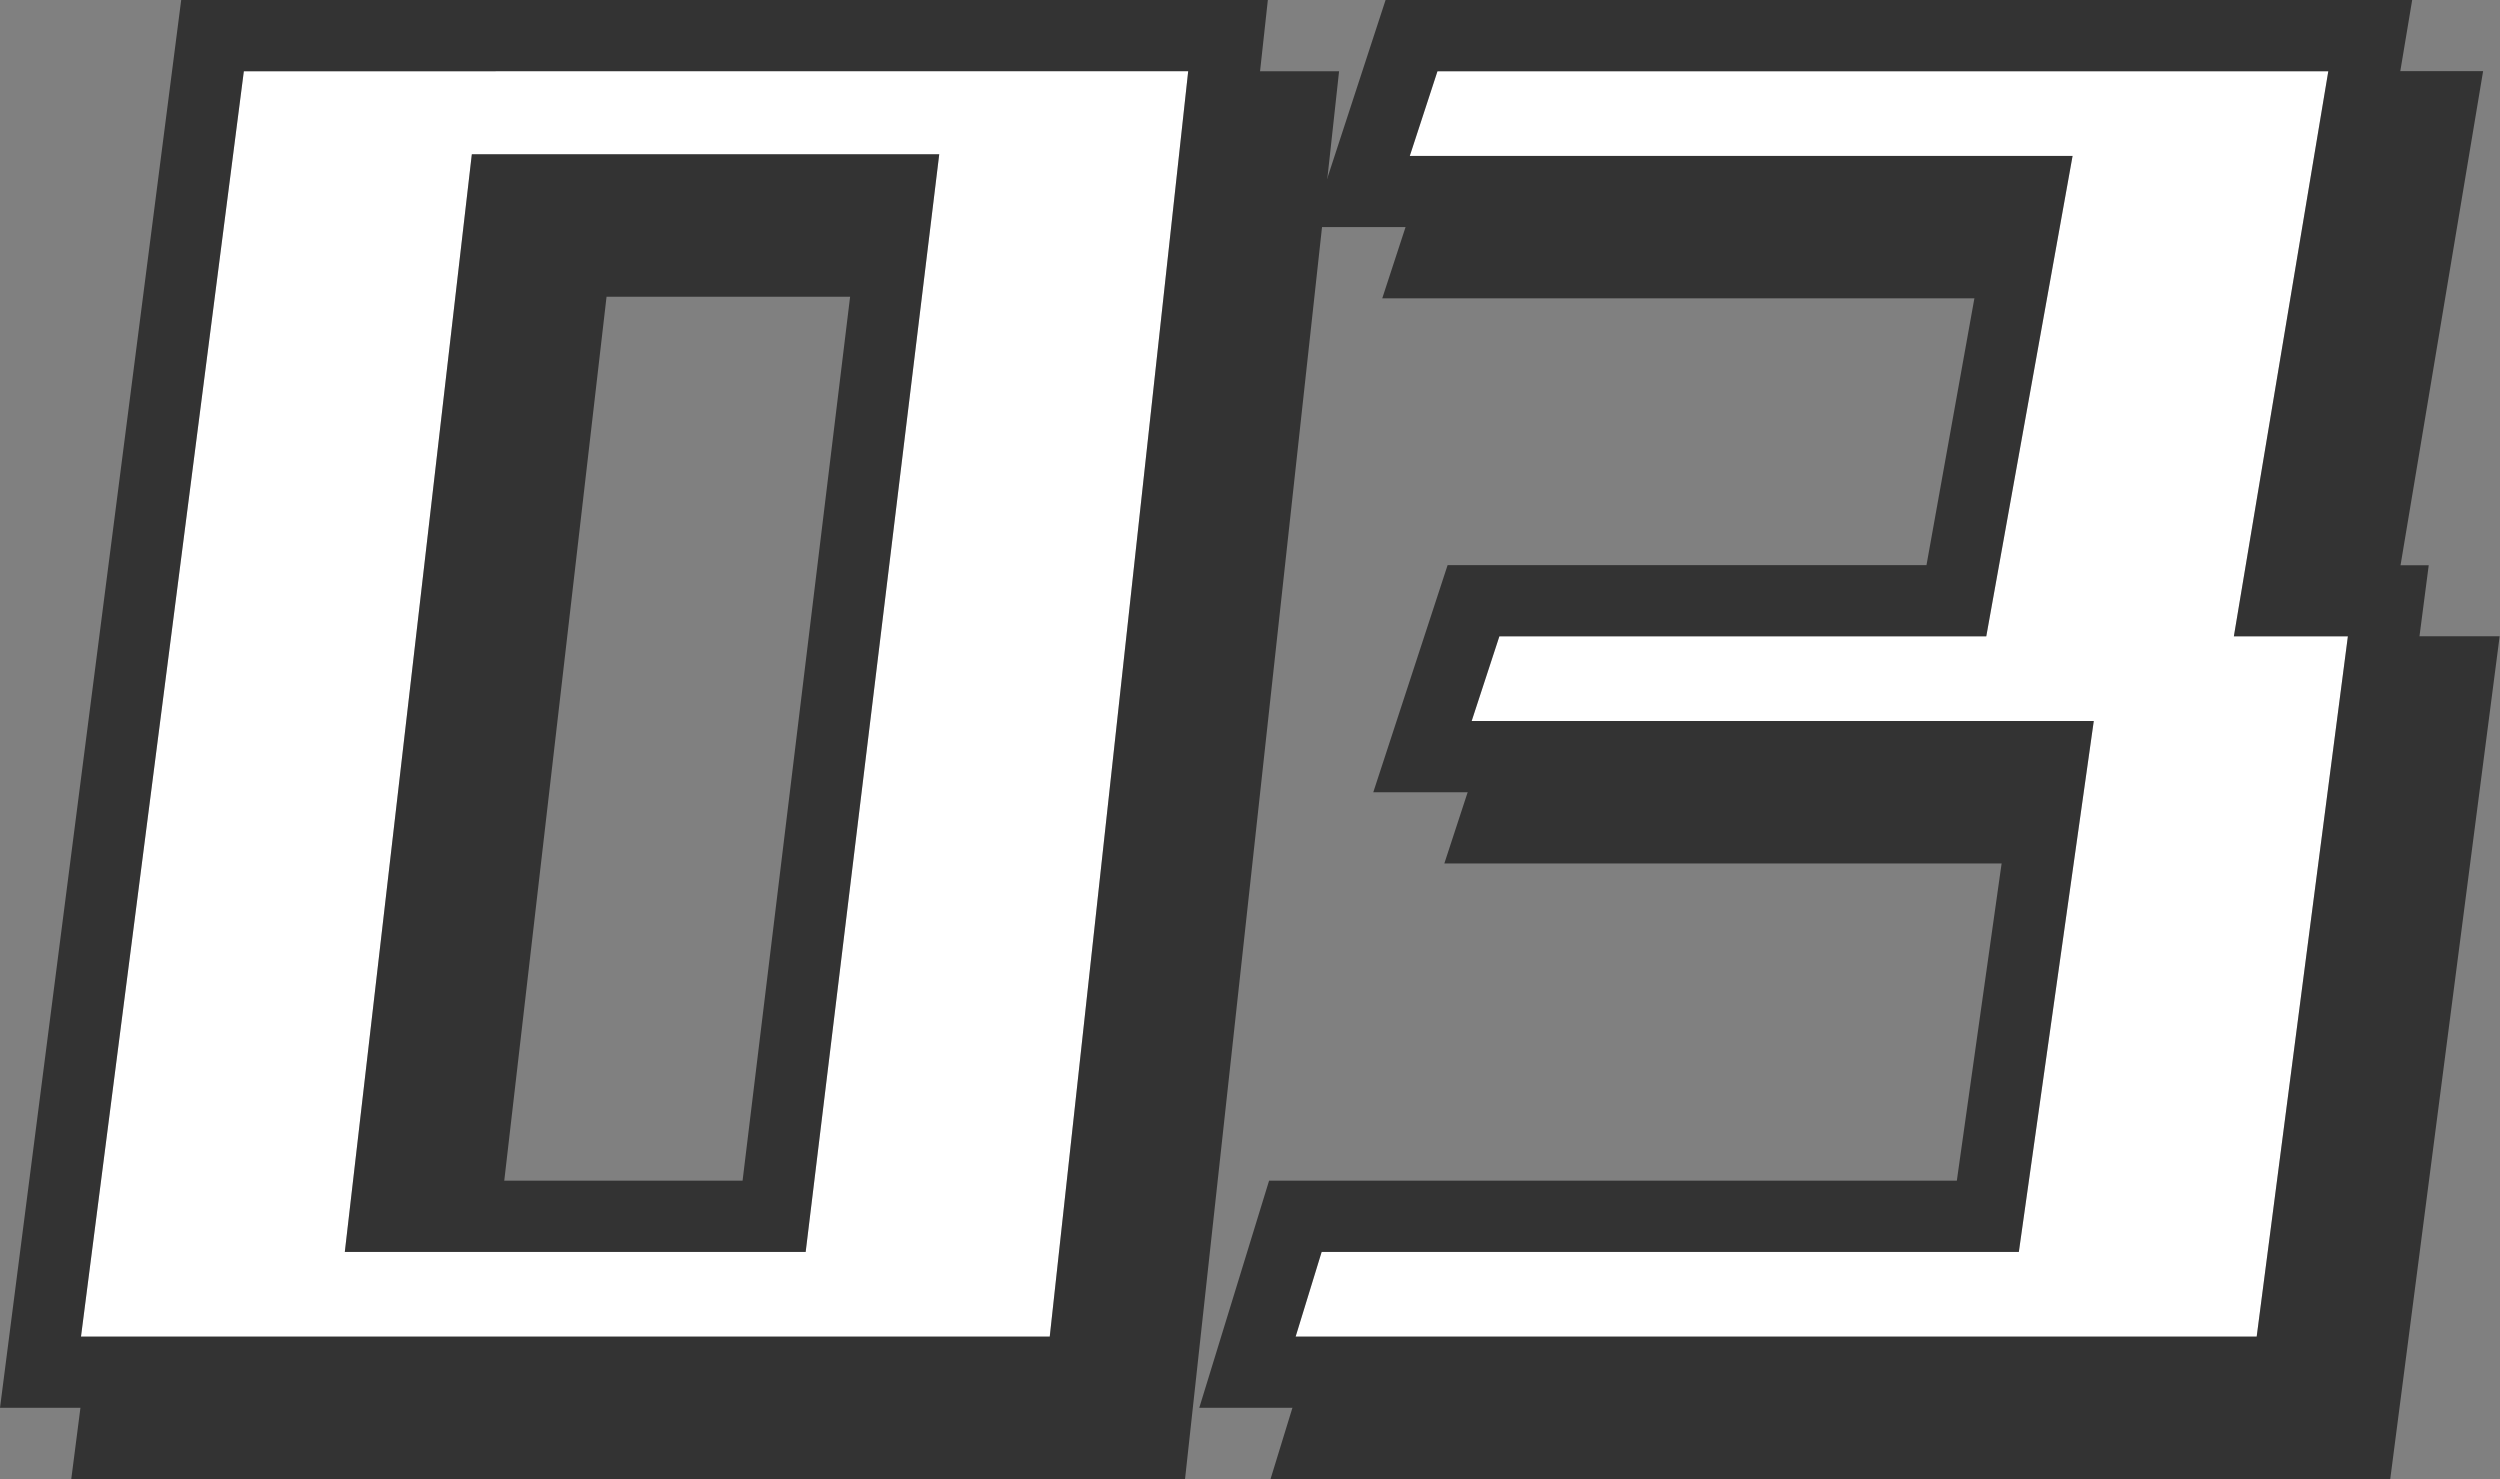 <svg xmlns="http://www.w3.org/2000/svg" width="71" height="42.005" viewBox="0 0 71 42.005">
  <rect x="0" y="0" width="71" height="42.005" fill="#808080" stroke="none"/>
  <g id="Group_162" data-name="Group 162" transform="translate(-1324.955 -2341.947)">
    <g id="Group_158" data-name="Group 158" transform="translate(1326.979 2343.97)">
      <path id="Path_282" data-name="Path 282" d="M1358.61,2383.952h-31.631l5.145-39.982h30.861Zm-6.759-4.046h3.132l3.489-31.89h-2.741Zm-20.273,0h3.112l3.691-31.89h-2.7Zm7.464-2.405h9.025l3.3-27.126h-9.186Z" transform="translate(-1326.979 -2343.97)" fill="#333"/>
      <path id="Path_283" data-name="Path 283" d="M1393.264,2383.952h-31.8l1.982-6.451h19.533l1.556-11.031H1366.4l2.112-6.451h13.6l1.725-9.6h-19.2l2.11-6.451h29.154l-2.682,16.049h3.152Zm-6.54-4.046h2.987l2.062-15.841h-2.814Zm-.927-17.482h2.928l2.407-14.408h-2.747Z" transform="translate(-1327.405 -2343.97)" fill="#333"/>
    </g>
    <g id="Group_159" data-name="Group 159" transform="translate(1324.955 2341.947)">
      <path id="Path_284" data-name="Path 284" d="M1356.587,2381.929h-31.632l5.146-39.982h30.861Zm-6.76-4.046h3.133l3.488-31.89h-2.74Zm-20.272,0h3.112l3.69-31.89h-2.7Zm7.464-2.405h9.025l3.3-27.126h-9.187Z" transform="translate(-1324.955 -2341.947)" fill="#333"/>
      <path id="Path_285" data-name="Path 285" d="M1391.24,2381.929h-31.8l1.983-6.451h19.532l1.557-11.031h-18.13l2.111-6.451h13.6l1.724-9.6h-19.194l2.109-6.451h29.155L1391.206,2358h3.151Zm-6.54-4.046h2.988l2.062-15.841h-2.814Zm-.927-17.482h2.928l2.407-14.408h-2.747Z" transform="translate(-1325.381 -2341.947)" fill="#333"/>
    </g>
    <g id="Group_160" data-name="Group 160" transform="translate(1327.255 2343.97)">
      <path id="Path_286" data-name="Path 286" d="M1327.255,2379.906l4.625-35.936H1358.7l-3.932,35.936Zm24.374-33.577h-13.274l-3.607,31.172h13.088Z" transform="translate(-1327.255 -2343.97)"/>
      <path id="Path_287" data-name="Path 287" d="M1362.177,2379.906l.739-2.405h19.8l2.128-15.077h-17.668l.787-2.405h13.828l2.451-13.644h-18.823l.786-2.405h25.3l-2.682,16.049h3.238l-2.59,19.887Z" transform="translate(-1327.681 -2343.97)"/>
    </g>
    <g id="Group_161" data-name="Group 161" transform="translate(1327.255 2343.97)">
      <path id="Path_288" data-name="Path 288" d="M1327.255,2379.906l4.625-35.936H1358.7l-3.932,35.936Zm24.374-33.577h-13.274l-3.607,31.172h13.088Z" transform="translate(-1327.255 -2343.97)" fill="#fff"/>
      <path id="Path_289" data-name="Path 289" d="M1362.177,2379.906l.739-2.405h19.8l2.128-15.077h-17.668l.787-2.405h13.828l2.451-13.644h-18.823l.786-2.405h25.3l-2.682,16.049h3.238l-2.59,19.887Z" transform="translate(-1327.681 -2343.97)" fill="#fff"/>
    </g>
  </g>
</svg>
